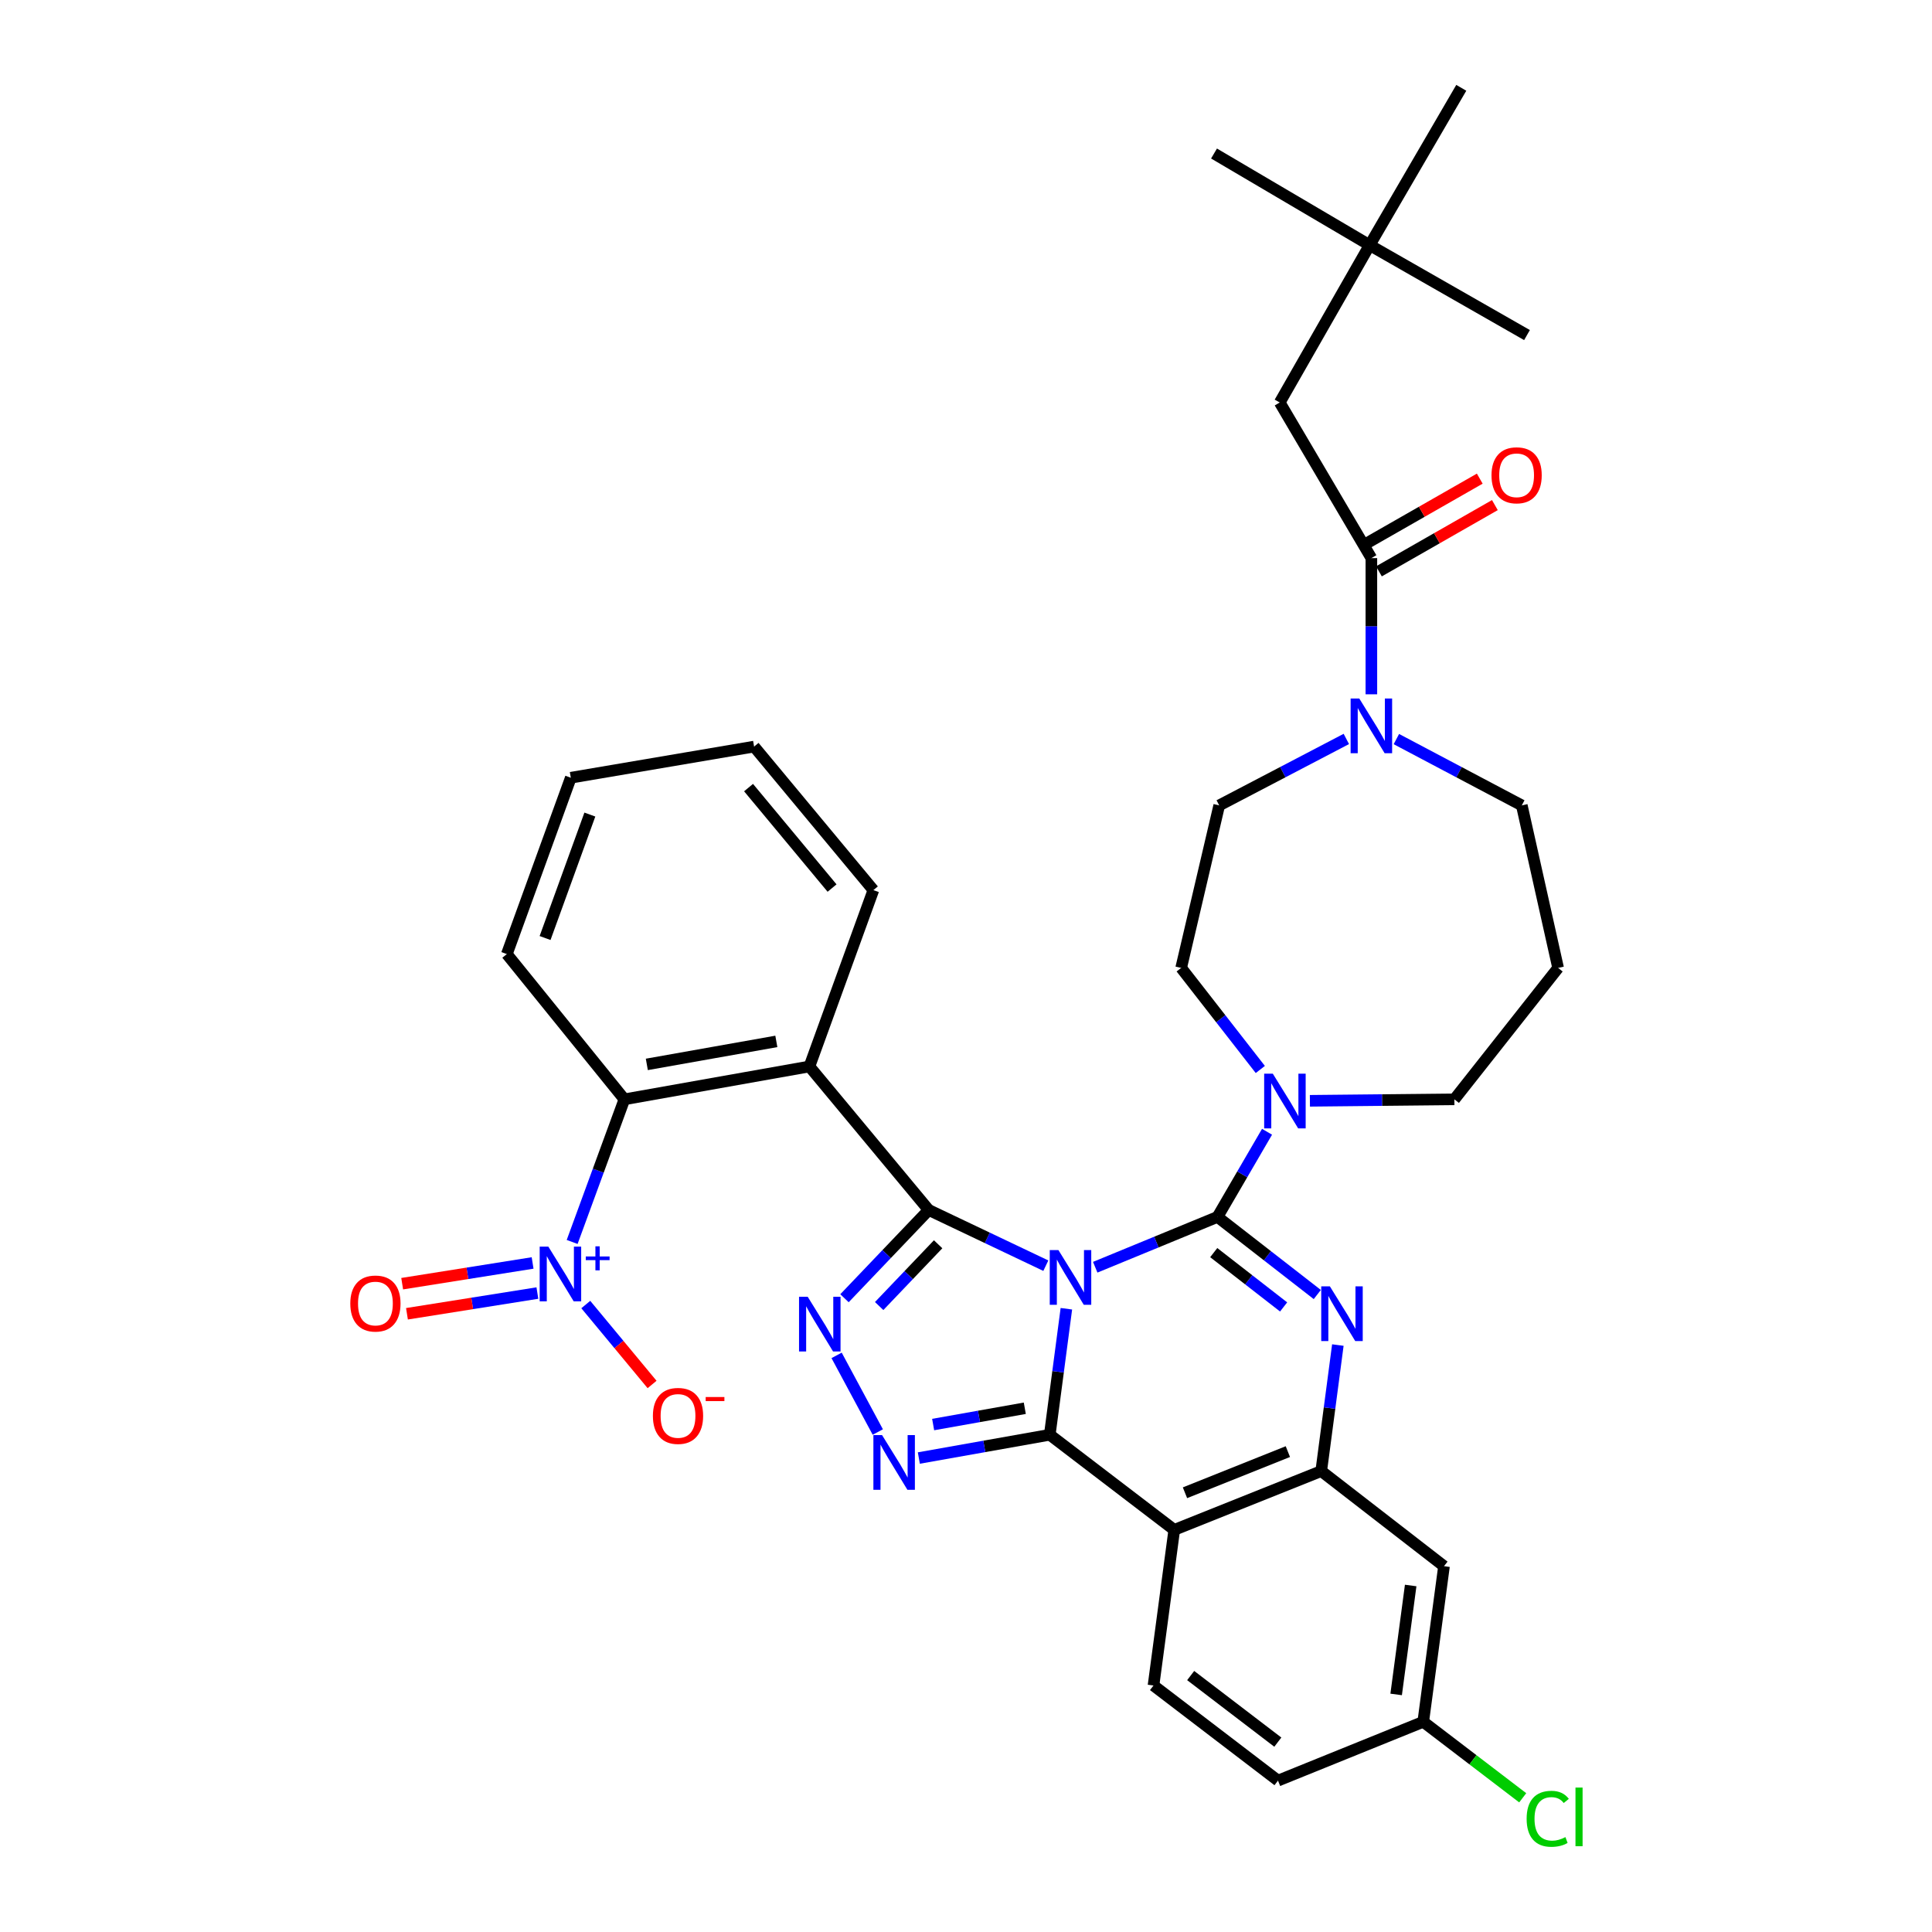 <?xml version='1.0' encoding='iso-8859-1'?>
<svg version='1.1' baseProfile='full'
              xmlns='http://www.w3.org/2000/svg'
                      xmlns:rdkit='http://www.rdkit.org/xml'
                      xmlns:xlink='http://www.w3.org/1999/xlink'
                  xml:space='preserve'
width='1000px' height='1000px' viewBox='0 0 1000 1000'>
<!-- END OF HEADER -->
<rect style='opacity:1.0;fill:#FFFFFF;stroke:none' width='1000' height='1000' x='0' y='0'> </rect>
<path class='bond-0' d='M 708.926,126.89 L 662.381,208.334' style='fill:none;fill-rule:evenodd;stroke:#000000;stroke-width:6px;stroke-linecap:butt;stroke-linejoin:miter;stroke-opacity:1' />
<path class='bond-1' d='M 708.926,126.89 L 756.355,45.455' style='fill:none;fill-rule:evenodd;stroke:#000000;stroke-width:6px;stroke-linecap:butt;stroke-linejoin:miter;stroke-opacity:1' />
<path class='bond-2' d='M 708.926,126.89 L 628.375,79.46' style='fill:none;fill-rule:evenodd;stroke:#000000;stroke-width:6px;stroke-linecap:butt;stroke-linejoin:miter;stroke-opacity:1' />
<path class='bond-3' d='M 708.926,126.89 L 790.37,173.435' style='fill:none;fill-rule:evenodd;stroke:#000000;stroke-width:6px;stroke-linecap:butt;stroke-linejoin:miter;stroke-opacity:1' />
<path class='bond-4' d='M 722.761,382.543 L 755.221,399.704' style='fill:none;fill-rule:evenodd;stroke:#0000FF;stroke-width:6px;stroke-linecap:butt;stroke-linejoin:miter;stroke-opacity:1' />
<path class='bond-4' d='M 755.221,399.704 L 787.68,416.865' style='fill:none;fill-rule:evenodd;stroke:#000000;stroke-width:6px;stroke-linecap:butt;stroke-linejoin:miter;stroke-opacity:1' />
<path class='bond-5' d='M 709.82,359.37 L 709.82,324.127' style='fill:none;fill-rule:evenodd;stroke:#0000FF;stroke-width:6px;stroke-linecap:butt;stroke-linejoin:miter;stroke-opacity:1' />
<path class='bond-5' d='M 709.82,324.127 L 709.82,288.885' style='fill:none;fill-rule:evenodd;stroke:#000000;stroke-width:6px;stroke-linecap:butt;stroke-linejoin:miter;stroke-opacity:1' />
<path class='bond-6' d='M 696.858,382.475 L 663.962,399.67' style='fill:none;fill-rule:evenodd;stroke:#0000FF;stroke-width:6px;stroke-linecap:butt;stroke-linejoin:miter;stroke-opacity:1' />
<path class='bond-6' d='M 663.962,399.67 L 631.065,416.865' style='fill:none;fill-rule:evenodd;stroke:#000000;stroke-width:6px;stroke-linecap:butt;stroke-linejoin:miter;stroke-opacity:1' />
<path class='bond-7' d='M 713.732,295.732 L 743.74,278.584' style='fill:none;fill-rule:evenodd;stroke:#000000;stroke-width:6px;stroke-linecap:butt;stroke-linejoin:miter;stroke-opacity:1' />
<path class='bond-7' d='M 743.74,278.584 L 773.747,261.437' style='fill:none;fill-rule:evenodd;stroke:#FF0000;stroke-width:6px;stroke-linecap:butt;stroke-linejoin:miter;stroke-opacity:1' />
<path class='bond-7' d='M 705.907,282.038 L 735.914,264.89' style='fill:none;fill-rule:evenodd;stroke:#000000;stroke-width:6px;stroke-linecap:butt;stroke-linejoin:miter;stroke-opacity:1' />
<path class='bond-7' d='M 735.914,264.89 L 765.922,247.743' style='fill:none;fill-rule:evenodd;stroke:#FF0000;stroke-width:6px;stroke-linecap:butt;stroke-linejoin:miter;stroke-opacity:1' />
<path class='bond-8' d='M 709.82,288.885 L 662.381,208.334' style='fill:none;fill-rule:evenodd;stroke:#000000;stroke-width:6px;stroke-linecap:butt;stroke-linejoin:miter;stroke-opacity:1' />
<path class='bond-9' d='M 806.475,500.99 L 752.78,569.011' style='fill:none;fill-rule:evenodd;stroke:#000000;stroke-width:6px;stroke-linecap:butt;stroke-linejoin:miter;stroke-opacity:1' />
<path class='bond-10' d='M 806.475,500.99 L 787.68,416.865' style='fill:none;fill-rule:evenodd;stroke:#000000;stroke-width:6px;stroke-linecap:butt;stroke-linejoin:miter;stroke-opacity:1' />
<path class='bond-11' d='M 607.793,791.859 L 597.051,872.41' style='fill:none;fill-rule:evenodd;stroke:#000000;stroke-width:6px;stroke-linecap:butt;stroke-linejoin:miter;stroke-opacity:1' />
<path class='bond-12' d='M 607.793,791.859 L 683.866,761.428' style='fill:none;fill-rule:evenodd;stroke:#000000;stroke-width:6px;stroke-linecap:butt;stroke-linejoin:miter;stroke-opacity:1' />
<path class='bond-12' d='M 613.346,772.651 L 666.597,751.349' style='fill:none;fill-rule:evenodd;stroke:#000000;stroke-width:6px;stroke-linecap:butt;stroke-linejoin:miter;stroke-opacity:1' />
<path class='bond-13' d='M 607.793,791.859 L 543.356,742.633' style='fill:none;fill-rule:evenodd;stroke:#000000;stroke-width:6px;stroke-linecap:butt;stroke-linejoin:miter;stroke-opacity:1' />
<path class='bond-14' d='M 683.866,761.428 L 747.409,810.654' style='fill:none;fill-rule:evenodd;stroke:#000000;stroke-width:6px;stroke-linecap:butt;stroke-linejoin:miter;stroke-opacity:1' />
<path class='bond-15' d='M 683.866,761.428 L 688.168,728.813' style='fill:none;fill-rule:evenodd;stroke:#000000;stroke-width:6px;stroke-linecap:butt;stroke-linejoin:miter;stroke-opacity:1' />
<path class='bond-15' d='M 688.168,728.813 L 692.47,696.198' style='fill:none;fill-rule:evenodd;stroke:#0000FF;stroke-width:6px;stroke-linecap:butt;stroke-linejoin:miter;stroke-opacity:1' />
<path class='bond-16' d='M 681.828,670.046 L 655.995,649.959' style='fill:none;fill-rule:evenodd;stroke:#0000FF;stroke-width:6px;stroke-linecap:butt;stroke-linejoin:miter;stroke-opacity:1' />
<path class='bond-16' d='M 655.995,649.959 L 630.163,629.873' style='fill:none;fill-rule:evenodd;stroke:#000000;stroke-width:6px;stroke-linecap:butt;stroke-linejoin:miter;stroke-opacity:1' />
<path class='bond-16' d='M 664.397,676.471 L 646.314,662.41' style='fill:none;fill-rule:evenodd;stroke:#0000FF;stroke-width:6px;stroke-linecap:butt;stroke-linejoin:miter;stroke-opacity:1' />
<path class='bond-16' d='M 646.314,662.41 L 628.231,648.35' style='fill:none;fill-rule:evenodd;stroke:#000000;stroke-width:6px;stroke-linecap:butt;stroke-linejoin:miter;stroke-opacity:1' />
<path class='bond-17' d='M 630.163,629.873 L 598.525,642.897' style='fill:none;fill-rule:evenodd;stroke:#000000;stroke-width:6px;stroke-linecap:butt;stroke-linejoin:miter;stroke-opacity:1' />
<path class='bond-17' d='M 598.525,642.897 L 566.886,655.921' style='fill:none;fill-rule:evenodd;stroke:#0000FF;stroke-width:6px;stroke-linecap:butt;stroke-linejoin:miter;stroke-opacity:1' />
<path class='bond-18' d='M 630.163,629.873 L 642.991,607.836' style='fill:none;fill-rule:evenodd;stroke:#000000;stroke-width:6px;stroke-linecap:butt;stroke-linejoin:miter;stroke-opacity:1' />
<path class='bond-18' d='M 642.991,607.836 L 655.819,585.8' style='fill:none;fill-rule:evenodd;stroke:#0000FF;stroke-width:6px;stroke-linecap:butt;stroke-linejoin:miter;stroke-opacity:1' />
<path class='bond-19' d='M 652.335,553.561 L 631.851,527.276' style='fill:none;fill-rule:evenodd;stroke:#0000FF;stroke-width:6px;stroke-linecap:butt;stroke-linejoin:miter;stroke-opacity:1' />
<path class='bond-19' d='M 631.851,527.276 L 611.368,500.99' style='fill:none;fill-rule:evenodd;stroke:#000000;stroke-width:6px;stroke-linecap:butt;stroke-linejoin:miter;stroke-opacity:1' />
<path class='bond-20' d='M 678.004,569.773 L 715.392,569.392' style='fill:none;fill-rule:evenodd;stroke:#0000FF;stroke-width:6px;stroke-linecap:butt;stroke-linejoin:miter;stroke-opacity:1' />
<path class='bond-20' d='M 715.392,569.392 L 752.78,569.011' style='fill:none;fill-rule:evenodd;stroke:#000000;stroke-width:6px;stroke-linecap:butt;stroke-linejoin:miter;stroke-opacity:1' />
<path class='bond-21' d='M 543.356,742.633 L 547.655,710.018' style='fill:none;fill-rule:evenodd;stroke:#000000;stroke-width:6px;stroke-linecap:butt;stroke-linejoin:miter;stroke-opacity:1' />
<path class='bond-21' d='M 547.655,710.018 L 551.953,677.403' style='fill:none;fill-rule:evenodd;stroke:#0000FF;stroke-width:6px;stroke-linecap:butt;stroke-linejoin:miter;stroke-opacity:1' />
<path class='bond-22' d='M 543.356,742.633 L 509.474,748.656' style='fill:none;fill-rule:evenodd;stroke:#000000;stroke-width:6px;stroke-linecap:butt;stroke-linejoin:miter;stroke-opacity:1' />
<path class='bond-22' d='M 509.474,748.656 L 475.591,754.678' style='fill:none;fill-rule:evenodd;stroke:#0000FF;stroke-width:6px;stroke-linecap:butt;stroke-linejoin:miter;stroke-opacity:1' />
<path class='bond-22' d='M 530.431,728.912 L 506.713,733.127' style='fill:none;fill-rule:evenodd;stroke:#000000;stroke-width:6px;stroke-linecap:butt;stroke-linejoin:miter;stroke-opacity:1' />
<path class='bond-22' d='M 506.713,733.127 L 482.996,737.343' style='fill:none;fill-rule:evenodd;stroke:#0000FF;stroke-width:6px;stroke-linecap:butt;stroke-linejoin:miter;stroke-opacity:1' />
<path class='bond-23' d='M 541.318,655.115 L 511.012,640.702' style='fill:none;fill-rule:evenodd;stroke:#0000FF;stroke-width:6px;stroke-linecap:butt;stroke-linejoin:miter;stroke-opacity:1' />
<path class='bond-23' d='M 511.012,640.702 L 480.707,626.289' style='fill:none;fill-rule:evenodd;stroke:#000000;stroke-width:6px;stroke-linecap:butt;stroke-linejoin:miter;stroke-opacity:1' />
<path class='bond-24' d='M 480.707,626.289 L 458.905,649.128' style='fill:none;fill-rule:evenodd;stroke:#000000;stroke-width:6px;stroke-linecap:butt;stroke-linejoin:miter;stroke-opacity:1' />
<path class='bond-24' d='M 458.905,649.128 L 437.104,671.966' style='fill:none;fill-rule:evenodd;stroke:#0000FF;stroke-width:6px;stroke-linecap:butt;stroke-linejoin:miter;stroke-opacity:1' />
<path class='bond-24' d='M 485.575,644.031 L 470.313,660.018' style='fill:none;fill-rule:evenodd;stroke:#000000;stroke-width:6px;stroke-linecap:butt;stroke-linejoin:miter;stroke-opacity:1' />
<path class='bond-24' d='M 470.313,660.018 L 455.052,676.005' style='fill:none;fill-rule:evenodd;stroke:#0000FF;stroke-width:6px;stroke-linecap:butt;stroke-linejoin:miter;stroke-opacity:1' />
<path class='bond-25' d='M 480.707,626.289 L 418.951,552.004' style='fill:none;fill-rule:evenodd;stroke:#000000;stroke-width:6px;stroke-linecap:butt;stroke-linejoin:miter;stroke-opacity:1' />
<path class='bond-26' d='M 433.026,701.547 L 454.349,741.218' style='fill:none;fill-rule:evenodd;stroke:#0000FF;stroke-width:6px;stroke-linecap:butt;stroke-linejoin:miter;stroke-opacity:1' />
<path class='bond-27' d='M 611.368,500.99 L 631.065,416.865' style='fill:none;fill-rule:evenodd;stroke:#000000;stroke-width:6px;stroke-linecap:butt;stroke-linejoin:miter;stroke-opacity:1' />
<path class='bond-28' d='M 296.146,642.835 L 309.668,605.923' style='fill:none;fill-rule:evenodd;stroke:#0000FF;stroke-width:6px;stroke-linecap:butt;stroke-linejoin:miter;stroke-opacity:1' />
<path class='bond-28' d='M 309.668,605.923 L 323.189,569.011' style='fill:none;fill-rule:evenodd;stroke:#000000;stroke-width:6px;stroke-linecap:butt;stroke-linejoin:miter;stroke-opacity:1' />
<path class='bond-29' d='M 303.201,675.227 L 320.357,695.915' style='fill:none;fill-rule:evenodd;stroke:#0000FF;stroke-width:6px;stroke-linecap:butt;stroke-linejoin:miter;stroke-opacity:1' />
<path class='bond-29' d='M 320.357,695.915 L 337.513,716.604' style='fill:none;fill-rule:evenodd;stroke:#FF0000;stroke-width:6px;stroke-linecap:butt;stroke-linejoin:miter;stroke-opacity:1' />
<path class='bond-30' d='M 275.675,653.706 L 241.922,659.07' style='fill:none;fill-rule:evenodd;stroke:#0000FF;stroke-width:6px;stroke-linecap:butt;stroke-linejoin:miter;stroke-opacity:1' />
<path class='bond-30' d='M 241.922,659.07 L 208.169,664.435' style='fill:none;fill-rule:evenodd;stroke:#FF0000;stroke-width:6px;stroke-linecap:butt;stroke-linejoin:miter;stroke-opacity:1' />
<path class='bond-30' d='M 278.151,669.282 L 244.397,674.647' style='fill:none;fill-rule:evenodd;stroke:#0000FF;stroke-width:6px;stroke-linecap:butt;stroke-linejoin:miter;stroke-opacity:1' />
<path class='bond-30' d='M 244.397,674.647 L 210.644,680.011' style='fill:none;fill-rule:evenodd;stroke:#FF0000;stroke-width:6px;stroke-linecap:butt;stroke-linejoin:miter;stroke-opacity:1' />
<path class='bond-31' d='M 418.951,552.004 L 323.189,569.011' style='fill:none;fill-rule:evenodd;stroke:#000000;stroke-width:6px;stroke-linecap:butt;stroke-linejoin:miter;stroke-opacity:1' />
<path class='bond-31' d='M 401.829,539.026 L 334.796,550.931' style='fill:none;fill-rule:evenodd;stroke:#000000;stroke-width:6px;stroke-linecap:butt;stroke-linejoin:miter;stroke-opacity:1' />
<path class='bond-32' d='M 418.951,552.004 L 452.063,460.72' style='fill:none;fill-rule:evenodd;stroke:#000000;stroke-width:6px;stroke-linecap:butt;stroke-linejoin:miter;stroke-opacity:1' />
<path class='bond-33' d='M 323.189,569.011 L 262.336,493.832' style='fill:none;fill-rule:evenodd;stroke:#000000;stroke-width:6px;stroke-linecap:butt;stroke-linejoin:miter;stroke-opacity:1' />
<path class='bond-34' d='M 661.488,921.644 L 736.667,891.204' style='fill:none;fill-rule:evenodd;stroke:#000000;stroke-width:6px;stroke-linecap:butt;stroke-linejoin:miter;stroke-opacity:1' />
<path class='bond-35' d='M 661.488,921.644 L 597.051,872.41' style='fill:none;fill-rule:evenodd;stroke:#000000;stroke-width:6px;stroke-linecap:butt;stroke-linejoin:miter;stroke-opacity:1' />
<path class='bond-35' d='M 661.398,901.727 L 616.292,867.263' style='fill:none;fill-rule:evenodd;stroke:#000000;stroke-width:6px;stroke-linecap:butt;stroke-linejoin:miter;stroke-opacity:1' />
<path class='bond-36' d='M 736.667,891.204 L 747.409,810.654' style='fill:none;fill-rule:evenodd;stroke:#000000;stroke-width:6px;stroke-linecap:butt;stroke-linejoin:miter;stroke-opacity:1' />
<path class='bond-36' d='M 722.645,877.037 L 730.164,820.652' style='fill:none;fill-rule:evenodd;stroke:#000000;stroke-width:6px;stroke-linecap:butt;stroke-linejoin:miter;stroke-opacity:1' />
<path class='bond-37' d='M 736.667,891.204 L 762.412,910.869' style='fill:none;fill-rule:evenodd;stroke:#000000;stroke-width:6px;stroke-linecap:butt;stroke-linejoin:miter;stroke-opacity:1' />
<path class='bond-37' d='M 762.412,910.869 L 788.157,930.533' style='fill:none;fill-rule:evenodd;stroke:#00CC00;stroke-width:6px;stroke-linecap:butt;stroke-linejoin:miter;stroke-opacity:1' />
<path class='bond-38' d='M 452.063,460.72 L 390.316,386.434' style='fill:none;fill-rule:evenodd;stroke:#000000;stroke-width:6px;stroke-linecap:butt;stroke-linejoin:miter;stroke-opacity:1' />
<path class='bond-38' d='M 430.672,459.658 L 387.449,407.659' style='fill:none;fill-rule:evenodd;stroke:#000000;stroke-width:6px;stroke-linecap:butt;stroke-linejoin:miter;stroke-opacity:1' />
<path class='bond-39' d='M 262.336,493.832 L 295.448,402.548' style='fill:none;fill-rule:evenodd;stroke:#000000;stroke-width:6px;stroke-linecap:butt;stroke-linejoin:miter;stroke-opacity:1' />
<path class='bond-39' d='M 282.13,485.517 L 305.308,421.618' style='fill:none;fill-rule:evenodd;stroke:#000000;stroke-width:6px;stroke-linecap:butt;stroke-linejoin:miter;stroke-opacity:1' />
<path class='bond-40' d='M 390.316,386.434 L 295.448,402.548' style='fill:none;fill-rule:evenodd;stroke:#000000;stroke-width:6px;stroke-linecap:butt;stroke-linejoin:miter;stroke-opacity:1' />
<path  class='atom-1' d='M 703.56 361.54
L 712.84 376.54
Q 713.76 378.02, 715.24 380.7
Q 716.72 383.38, 716.8 383.54
L 716.8 361.54
L 720.56 361.54
L 720.56 389.86
L 716.68 389.86
L 706.72 373.46
Q 705.56 371.54, 704.32 369.34
Q 703.12 367.14, 702.76 366.46
L 702.76 389.86
L 699.08 389.86
L 699.08 361.54
L 703.56 361.54
' fill='#0000FF'/>
<path  class='atom-3' d='M 771.999 246.004
Q 771.999 239.204, 775.359 235.404
Q 778.719 231.604, 784.999 231.604
Q 791.279 231.604, 794.639 235.404
Q 797.999 239.204, 797.999 246.004
Q 797.999 252.884, 794.599 256.804
Q 791.199 260.684, 784.999 260.684
Q 778.759 260.684, 775.359 256.804
Q 771.999 252.924, 771.999 246.004
M 784.999 257.484
Q 789.319 257.484, 791.639 254.604
Q 793.999 251.684, 793.999 246.004
Q 793.999 240.444, 791.639 237.644
Q 789.319 234.804, 784.999 234.804
Q 780.679 234.804, 778.319 237.604
Q 775.999 240.404, 775.999 246.004
Q 775.999 251.724, 778.319 254.604
Q 780.679 257.484, 784.999 257.484
' fill='#FF0000'/>
<path  class='atom-9' d='M 688.349 665.824
L 697.629 680.824
Q 698.549 682.304, 700.029 684.984
Q 701.509 687.664, 701.589 687.824
L 701.589 665.824
L 705.349 665.824
L 705.349 694.144
L 701.469 694.144
L 691.509 677.744
Q 690.349 675.824, 689.109 673.624
Q 687.909 671.424, 687.549 670.744
L 687.549 694.144
L 683.869 694.144
L 683.869 665.824
L 688.349 665.824
' fill='#0000FF'/>
<path  class='atom-11' d='M 658.811 555.745
L 668.091 570.745
Q 669.011 572.225, 670.491 574.905
Q 671.971 577.585, 672.051 577.745
L 672.051 555.745
L 675.811 555.745
L 675.811 584.065
L 671.931 584.065
L 661.971 567.665
Q 660.811 565.745, 659.571 563.545
Q 658.371 561.345, 658.011 560.665
L 658.011 584.065
L 654.331 584.065
L 654.331 555.745
L 658.811 555.745
' fill='#0000FF'/>
<path  class='atom-13' d='M 547.83 647.029
L 557.11 662.029
Q 558.03 663.509, 559.51 666.189
Q 560.99 668.869, 561.07 669.029
L 561.07 647.029
L 564.83 647.029
L 564.83 675.349
L 560.95 675.349
L 550.99 658.949
Q 549.83 657.029, 548.59 654.829
Q 547.39 652.629, 547.03 651.949
L 547.03 675.349
L 543.35 675.349
L 543.35 647.029
L 547.83 647.029
' fill='#0000FF'/>
<path  class='atom-15' d='M 418.062 671.195
L 427.342 686.195
Q 428.262 687.675, 429.742 690.355
Q 431.222 693.035, 431.302 693.195
L 431.302 671.195
L 435.062 671.195
L 435.062 699.515
L 431.182 699.515
L 421.222 683.115
Q 420.062 681.195, 418.822 678.995
Q 417.622 676.795, 417.262 676.115
L 417.262 699.515
L 413.582 699.515
L 413.582 671.195
L 418.062 671.195
' fill='#0000FF'/>
<path  class='atom-16' d='M 456.546 742.791
L 465.826 757.791
Q 466.746 759.271, 468.226 761.951
Q 469.706 764.631, 469.786 764.791
L 469.786 742.791
L 473.546 742.791
L 473.546 771.111
L 469.666 771.111
L 459.706 754.711
Q 458.546 752.791, 457.306 750.591
Q 456.106 748.391, 455.746 747.711
L 455.746 771.111
L 452.066 771.111
L 452.066 742.791
L 456.546 742.791
' fill='#0000FF'/>
<path  class='atom-20' d='M 283.817 645.242
L 293.097 660.242
Q 294.017 661.722, 295.497 664.402
Q 296.977 667.082, 297.057 667.242
L 297.057 645.242
L 300.817 645.242
L 300.817 673.562
L 296.937 673.562
L 286.977 657.162
Q 285.817 655.242, 284.577 653.042
Q 283.377 650.842, 283.017 650.162
L 283.017 673.562
L 279.337 673.562
L 279.337 645.242
L 283.817 645.242
' fill='#0000FF'/>
<path  class='atom-20' d='M 303.193 650.346
L 308.183 650.346
L 308.183 645.093
L 310.4 645.093
L 310.4 650.346
L 315.522 650.346
L 315.522 652.247
L 310.4 652.247
L 310.4 657.527
L 308.183 657.527
L 308.183 652.247
L 303.193 652.247
L 303.193 650.346
' fill='#0000FF'/>
<path  class='atom-27' d='M 790.184 941.402
Q 790.184 934.362, 793.464 930.682
Q 796.784 926.962, 803.064 926.962
Q 808.904 926.962, 812.024 931.082
L 809.384 933.242
Q 807.104 930.242, 803.064 930.242
Q 798.784 930.242, 796.504 933.122
Q 794.264 935.962, 794.264 941.402
Q 794.264 947.002, 796.584 949.882
Q 798.944 952.762, 803.504 952.762
Q 806.624 952.762, 810.264 950.882
L 811.384 953.882
Q 809.904 954.842, 807.664 955.402
Q 805.424 955.962, 802.944 955.962
Q 796.784 955.962, 793.464 952.202
Q 790.184 948.442, 790.184 941.402
' fill='#00CC00'/>
<path  class='atom-27' d='M 815.464 925.242
L 819.144 925.242
L 819.144 955.602
L 815.464 955.602
L 815.464 925.242
' fill='#00CC00'/>
<path  class='atom-28' d='M 337.939 732.873
Q 337.939 726.073, 341.299 722.273
Q 344.659 718.473, 350.939 718.473
Q 357.219 718.473, 360.579 722.273
Q 363.939 726.073, 363.939 732.873
Q 363.939 739.753, 360.539 743.673
Q 357.139 747.553, 350.939 747.553
Q 344.699 747.553, 341.299 743.673
Q 337.939 739.793, 337.939 732.873
M 350.939 744.353
Q 355.259 744.353, 357.579 741.473
Q 359.939 738.553, 359.939 732.873
Q 359.939 727.313, 357.579 724.513
Q 355.259 721.673, 350.939 721.673
Q 346.619 721.673, 344.259 724.473
Q 341.939 727.273, 341.939 732.873
Q 341.939 738.593, 344.259 741.473
Q 346.619 744.353, 350.939 744.353
' fill='#FF0000'/>
<path  class='atom-28' d='M 365.259 723.096
L 374.948 723.096
L 374.948 725.208
L 365.259 725.208
L 365.259 723.096
' fill='#FF0000'/>
<path  class='atom-29' d='M 181.315 674.701
Q 181.315 667.901, 184.675 664.101
Q 188.035 660.301, 194.315 660.301
Q 200.595 660.301, 203.955 664.101
Q 207.315 667.901, 207.315 674.701
Q 207.315 681.581, 203.915 685.501
Q 200.515 689.381, 194.315 689.381
Q 188.075 689.381, 184.675 685.501
Q 181.315 681.621, 181.315 674.701
M 194.315 686.181
Q 198.635 686.181, 200.955 683.301
Q 203.315 680.381, 203.315 674.701
Q 203.315 669.141, 200.955 666.341
Q 198.635 663.501, 194.315 663.501
Q 189.995 663.501, 187.635 666.301
Q 185.315 669.101, 185.315 674.701
Q 185.315 680.421, 187.635 683.301
Q 189.995 686.181, 194.315 686.181
' fill='#FF0000'/>
</svg>
